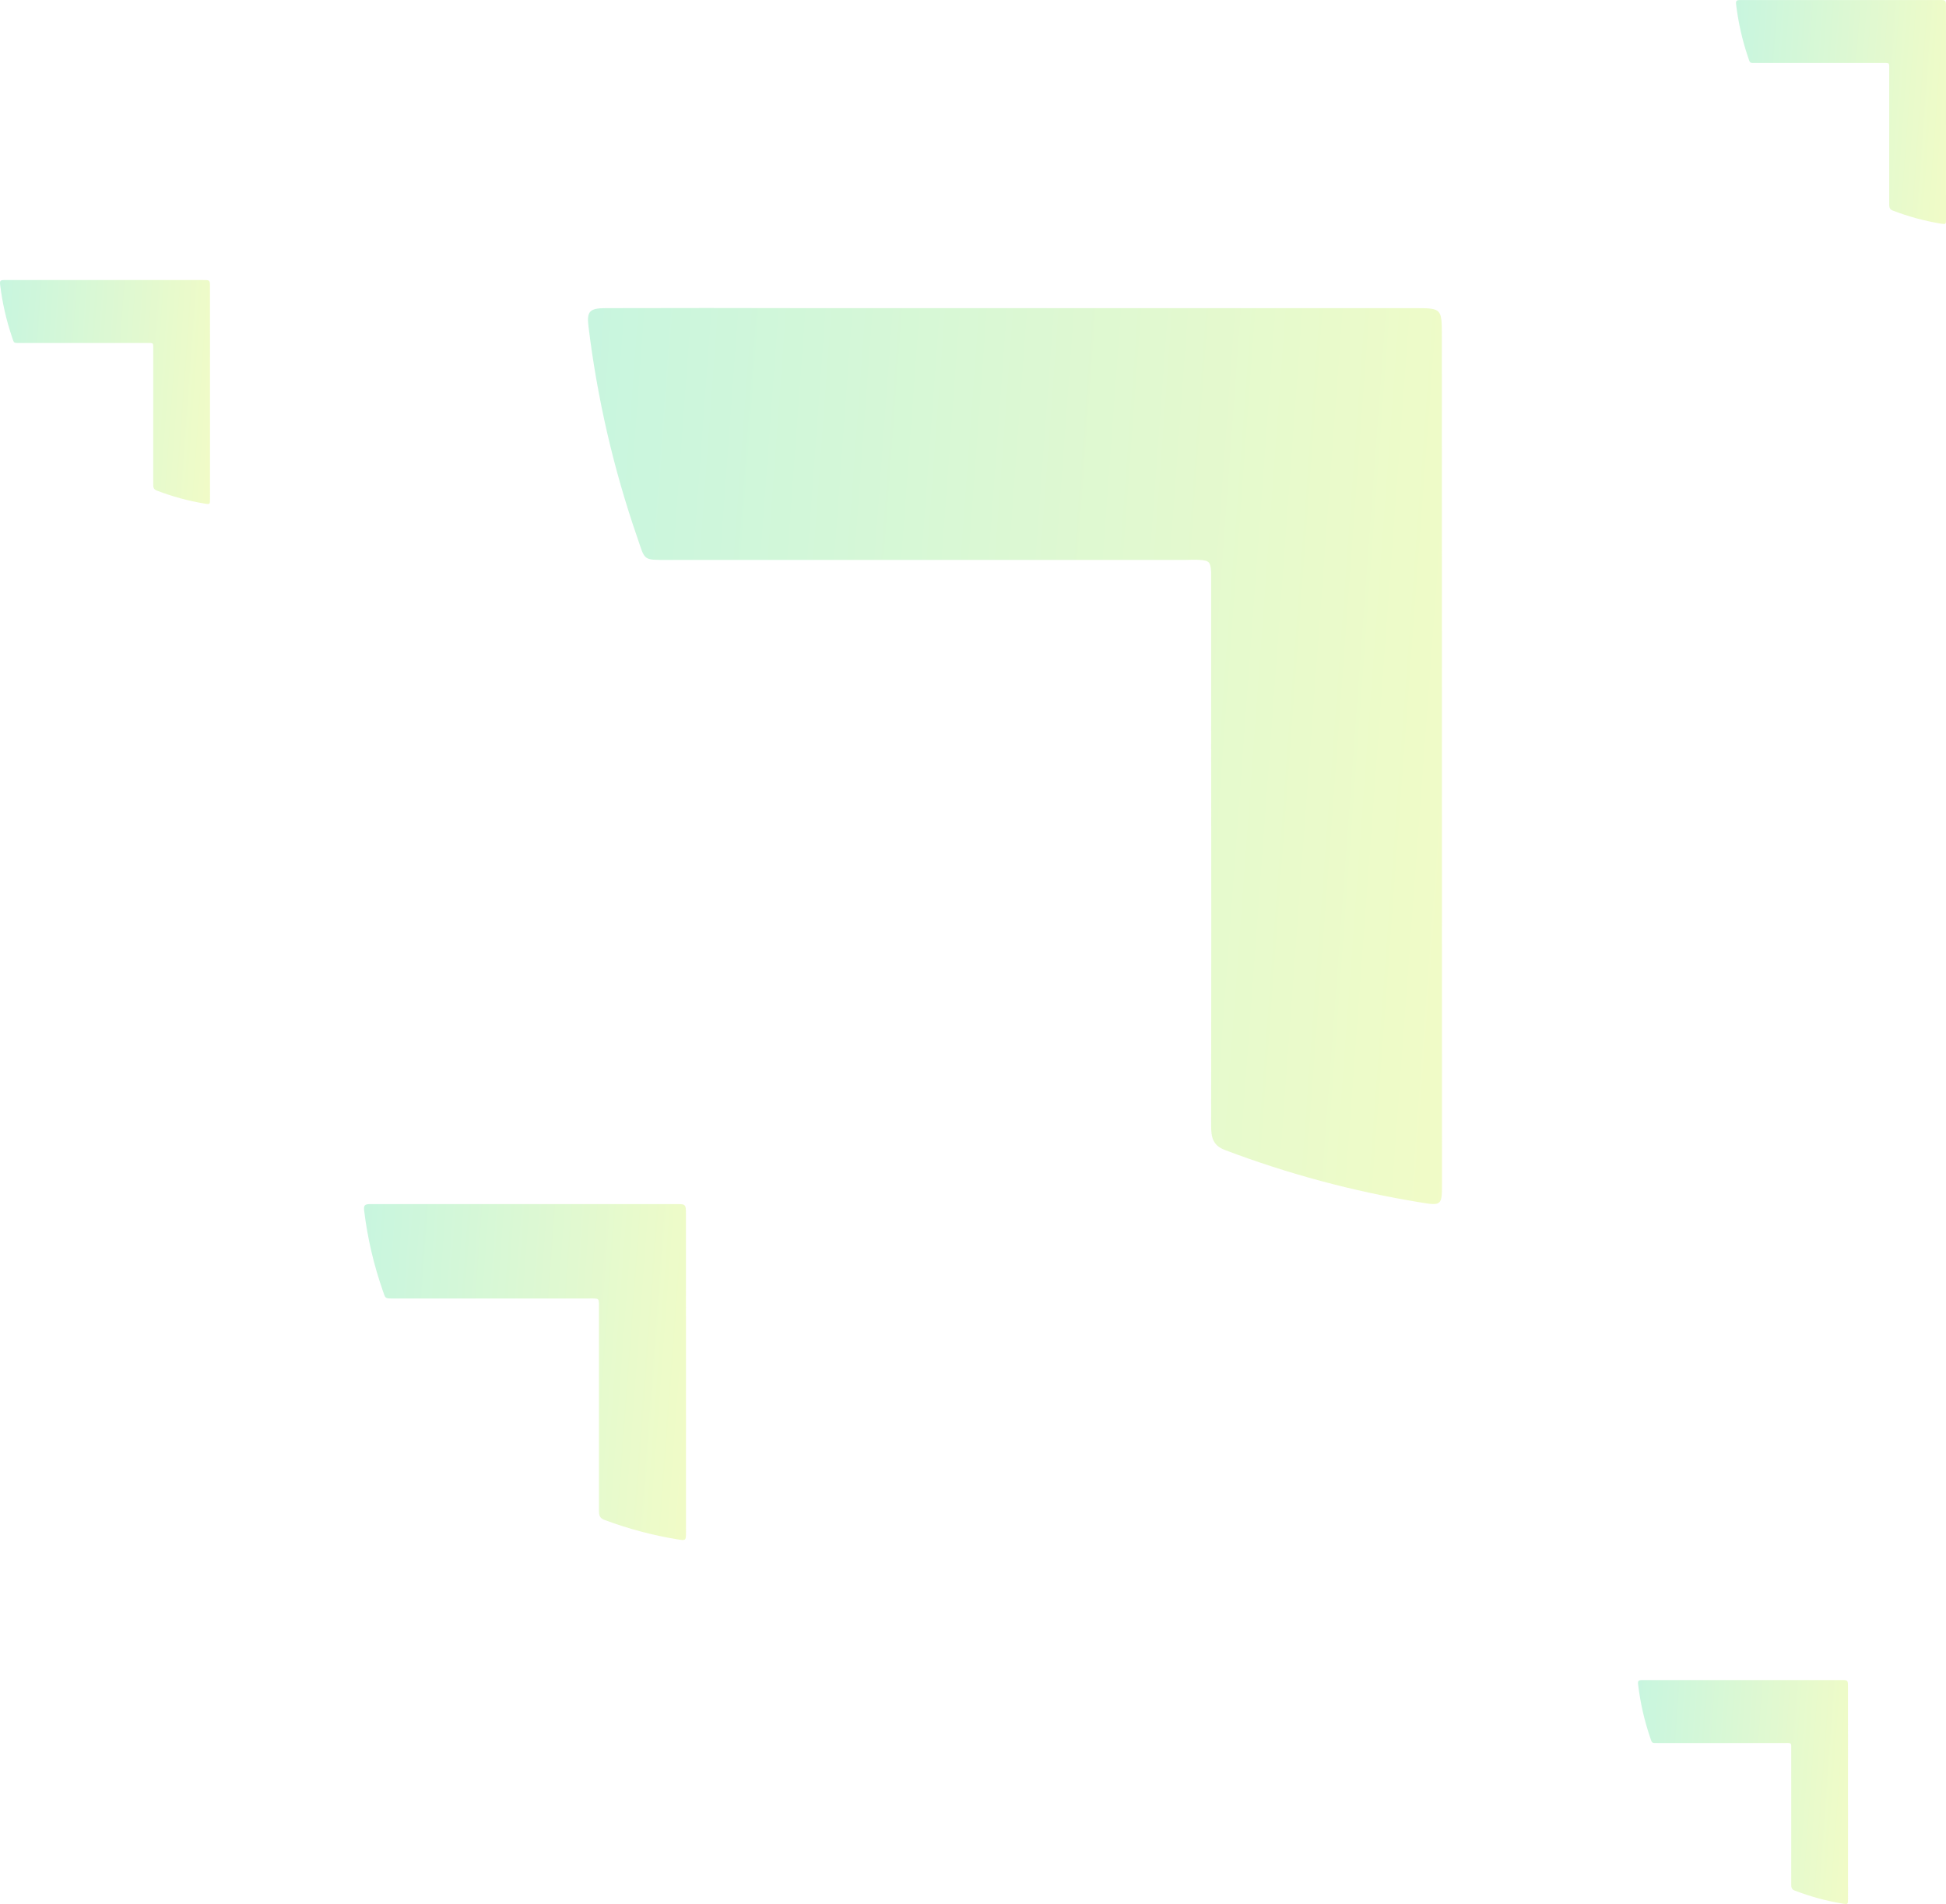 <svg xmlns="http://www.w3.org/2000/svg" width="139" height="136" viewBox="0 0 139 136" fill="none"><g opacity="0.3"><path d="M103 84.471C103 86.104 103 86.143 101.401 85.876C96.664 85.099 92.014 83.852 87.518 82.151C86.614 81.821 86.507 81.21 86.51 80.387C86.523 70.783 86.523 61.181 86.51 51.58C86.51 48.295 86.51 45.009 86.51 41.722C86.51 41.435 86.51 41.144 86.51 40.856C86.465 40.146 86.37 40.04 85.701 39.994C85.347 39.967 84.992 39.994 84.635 39.994H47.761C45.888 39.994 46.099 40.077 45.514 38.374C43.828 33.502 42.662 28.458 42.036 23.332C41.903 22.245 42.098 22.01 43.265 22.01C48.063 21.997 52.858 21.997 57.652 22.01H101.02C102.99 22.01 102.99 22.01 102.99 24.049L103 84.471Z" fill="url(#paint0_linear_1157_4291)"></path></g><g opacity="0.3"><path d="M49 109.427C49 110.039 49 110.054 48.397 109.953C46.611 109.662 44.858 109.195 43.162 108.557C42.822 108.433 42.781 108.204 42.782 107.895C42.787 104.294 42.787 100.693 42.782 97.093C42.782 95.861 42.782 94.629 42.782 93.396C42.782 93.288 42.782 93.179 42.782 93.071C42.765 92.805 42.73 92.765 42.477 92.748C42.344 92.738 42.21 92.748 42.075 92.748H28.172C27.466 92.748 27.546 92.779 27.325 92.14C26.689 90.313 26.25 88.422 26.014 86.499C25.963 86.092 26.037 86.004 26.477 86.004C28.286 85.999 30.094 85.999 31.901 86.004H48.254C48.996 86.004 48.996 86.004 48.996 86.768L49 109.427Z" fill="url(#paint1_linear_1157_4291)"></path></g><g opacity="0.3"><path d="M139 15.618C139 16.026 139 16.036 138.607 15.969C137.442 15.775 136.299 15.463 135.193 15.038C134.971 14.955 134.944 14.802 134.945 14.597C134.948 12.196 134.948 9.795 134.945 7.395C134.945 6.574 134.945 5.752 134.945 4.931C134.945 4.859 134.945 4.786 134.945 4.714C134.934 4.536 134.911 4.51 134.746 4.498C134.659 4.492 134.572 4.498 134.484 4.498H125.417C124.956 4.498 125.008 4.519 124.864 4.094C124.45 2.875 124.163 1.615 124.009 0.333C123.976 0.061 124.024 0.002 124.311 0.002C125.491 -0.001 126.67 -0.001 127.849 0.002H138.513C138.998 0.002 138.998 0.002 138.998 0.512L139 15.618Z" fill="url(#paint2_linear_1157_4291)"></path></g><g opacity="0.3"><path d="M15 35.618C15 36.026 15 36.036 14.607 35.969C13.442 35.775 12.299 35.463 11.193 35.038C10.971 34.955 10.944 34.802 10.945 34.597C10.948 32.196 10.948 29.795 10.945 27.395C10.945 26.574 10.945 25.752 10.945 24.93C10.945 24.859 10.945 24.786 10.945 24.714C10.934 24.537 10.911 24.51 10.746 24.498C10.659 24.492 10.572 24.498 10.484 24.498H1.417C0.956 24.498 1.008 24.519 0.864 24.094C0.45 22.875 0.163 21.614 0.009 20.333C-0.024 20.061 0.024 20.003 0.311 20.003C1.491 19.999 2.67 19.999 3.849 20.003H14.513C14.998 20.003 14.998 20.003 14.998 20.512L15 35.618Z" fill="url(#paint3_linear_1157_4291)"></path></g><g opacity="0.3"><path d="M132 135.618C132 136.026 132 136.036 131.607 135.969C130.442 135.775 129.299 135.463 128.193 135.038C127.971 134.955 127.944 134.802 127.945 134.597C127.948 132.196 127.948 129.795 127.945 127.395C127.945 126.574 127.945 125.752 127.945 124.931C127.945 124.859 127.945 124.786 127.945 124.714C127.934 124.536 127.911 124.51 127.746 124.498C127.659 124.492 127.572 124.498 127.484 124.498H118.417C117.956 124.498 118.008 124.519 117.864 124.094C117.45 122.875 117.163 121.615 117.009 120.333C116.976 120.061 117.024 120.002 117.311 120.002C118.491 119.999 119.67 119.999 120.849 120.002H131.513C131.998 120.002 131.998 120.002 131.998 120.512L132 135.618Z" fill="url(#paint4_linear_1157_4291)"></path></g><defs><linearGradient id="paint0_linear_1157_4291" x1="41.95" y1="22" x2="107.304" y2="26.806" gradientUnits="userSpaceOnUse"><stop stop-color="#46DF93"></stop><stop offset="1" stop-color="#CFF242"></stop></linearGradient><linearGradient id="paint1_linear_1157_4291" x1="25.981" y1="86" x2="50.621" y2="87.822" gradientUnits="userSpaceOnUse"><stop stop-color="#46DF93"></stop><stop offset="1" stop-color="#CFF242"></stop></linearGradient><linearGradient id="paint2_linear_1157_4291" x1="123.988" y1="-2.35702e-05" x2="140.061" y2="1.163" gradientUnits="userSpaceOnUse"><stop stop-color="#46DF93"></stop><stop offset="1" stop-color="#CFF242"></stop></linearGradient><linearGradient id="paint3_linear_1157_4291" x1="-0.012" y1="20" x2="16.061" y2="21.163" gradientUnits="userSpaceOnUse"><stop stop-color="#46DF93"></stop><stop offset="1" stop-color="#CFF242"></stop></linearGradient><linearGradient id="paint4_linear_1157_4291" x1="116.988" y1="120" x2="133.061" y2="121.163" gradientUnits="userSpaceOnUse"><stop stop-color="#46DF93"></stop><stop offset="1" stop-color="#CFF242"></stop></linearGradient></defs></svg>